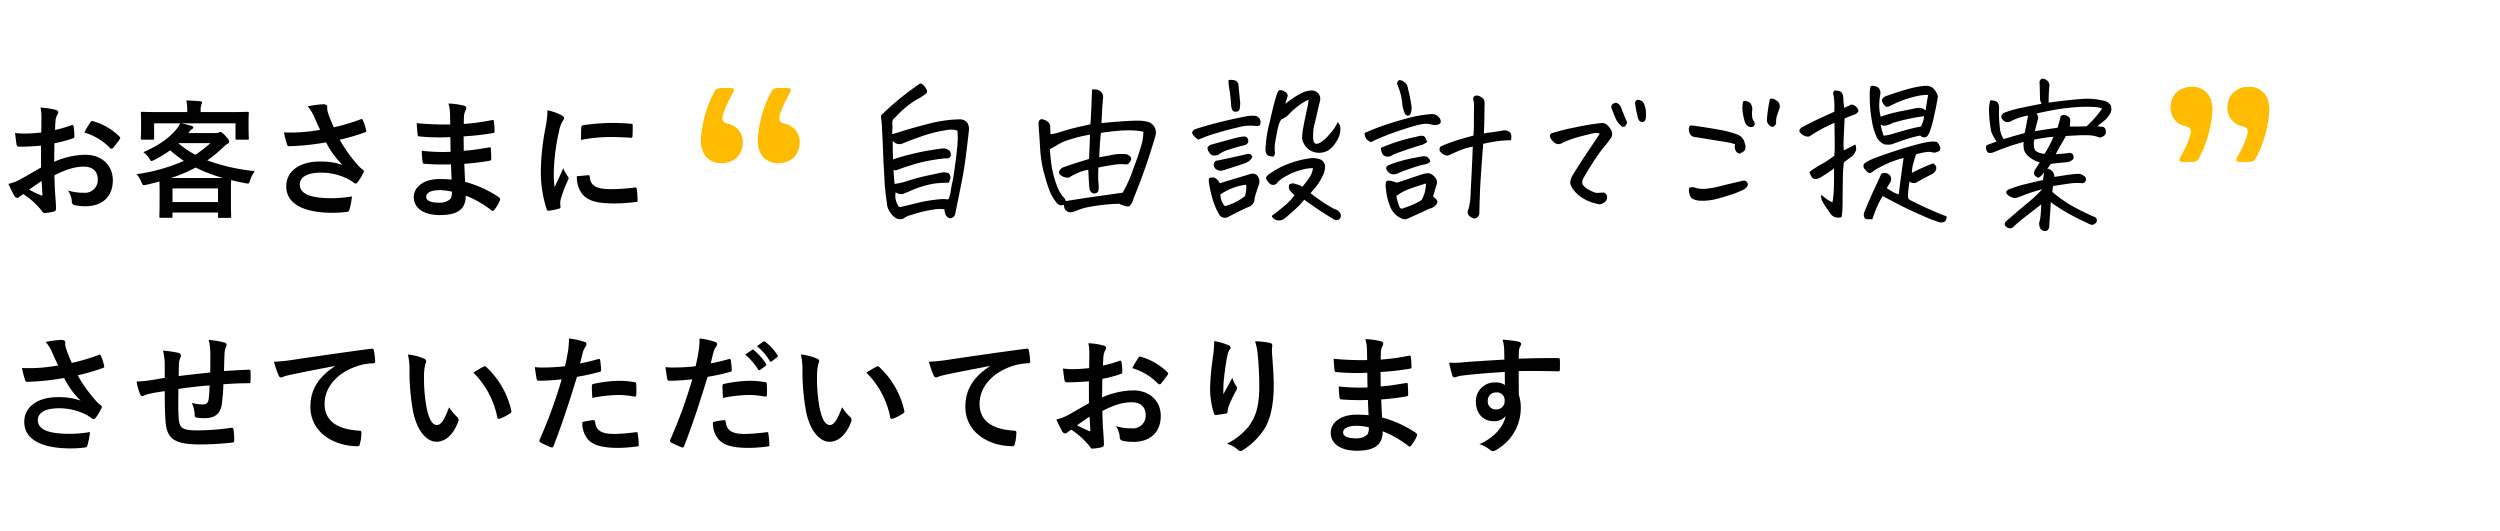 <svg xmlns="http://www.w3.org/2000/svg" width="626" height="133" viewBox="0 0 626 133"><g transform="translate(-62 -10853)"><path d="M10.272-10.048C7.936-8.7,6.432-7.84,5.056-7.072a11.816,11.816,0,0,1-2.944,1.12c.48,1.056,1.12,2.4,1.472,2.976a.9.9,0,0,0,.7.512.8.8,0,0,0,.544-.224,5.8,5.8,0,0,1,1.024-.7A19.675,19.675,0,0,1,10.4.7c.288.416.416.672.768.64A13.006,13.006,0,0,0,13.536.96c.544-.128.48-.608.48-1.056,0-.736-.16-2.752-.256-4.16-.064-1.408-.1-2.5-.128-3.84,3.3-1.7,5.5-2.176,7.328-2.176,2.24,0,3.52,1.152,3.52,3.232a3.176,3.176,0,0,1-3.456,3.3,11.936,11.936,0,0,1-4-.576,5.592,5.592,0,0,1,.96,2.72.858.858,0,0,0,.7.96,12.4,12.4,0,0,0,2.624.288c4.32,0,6.944-2.4,6.944-6.5,0-3.84-2.848-6.368-6.816-6.4a20.2,20.2,0,0,0-7.872,1.76c.032-1.536.032-3.1.064-4.64a32.616,32.616,0,0,0,4.576-1.216c.32-.1.416-.192.416-.512a16.083,16.083,0,0,0-.192-2.5c-.032-.32-.256-.384-.544-.288a31.379,31.379,0,0,1-4.1,1.184c.032-1.024.064-1.824.16-2.656A3.916,3.916,0,0,1,14.4-23.36a1.135,1.135,0,0,0,.192-.512c0-.288-.256-.512-.64-.608a18.136,18.136,0,0,0-3.808-.576,11.83,11.83,0,0,1,.224,2.592c0,1.376-.032,2.592-.032,3.648-1.344.128-2.72.256-4.064.256a16.348,16.348,0,0,1-2.5-.16c.128,1.12.256,2.176.352,2.784.064.48.224.672.768.672,2.144,0,3.776-.128,5.376-.256Zm.16,3.36c.064,1.056.128,2.528.192,3.36.032.288-.064.32-.32.256A32.817,32.817,0,0,1,7.3-4.512C8.448-5.344,9.536-6.08,10.432-6.688ZM21.12-18.816a14.772,14.772,0,0,1,6.5,3.936c.1.16.544.128.64,0,.48-.64,1.312-1.632,1.728-2.272a.831.831,0,0,0,.128-.32c0-.1-.064-.192-.192-.32a15.211,15.211,0,0,0-6.784-3.9c-.224-.064-.32.032-.544.384A19.632,19.632,0,0,0,21.12-18.816Zm29.12-5.12v-.48a3.821,3.821,0,0,1,.16-1.312,1.5,1.5,0,0,0,.192-.608c0-.16-.16-.288-.512-.32-1.088-.1-2.3-.16-3.424-.192a10.012,10.012,0,0,1,.224,2.4v.512H39.84c-2.976,0-4.032-.064-4.224-.064-.32,0-.352.032-.352.352,0,.224.064.736.064,1.792V-20.8c0,2.72-.064,3.2-.064,3.424,0,.32.032.352.352.352H38.24c.32,0,.352-.032.352-.352V-21.12H45.12a8.773,8.773,0,0,1-.96,1.5c-1.952,2.3-4.32,3.968-8.256,5.728a5.767,5.767,0,0,1,1.536,1.7c.224.352.32.512.512.512A2.718,2.718,0,0,0,38.72-12a30.04,30.04,0,0,0,3.9-2.368,30.59,30.59,0,0,0,3.424,2.656,45.083,45.083,0,0,1-11.84,3.328,7.177,7.177,0,0,1,1.216,2.016c.352.832.352.832,1.344.608,1.12-.256,2.144-.512,3.168-.8,0,.448.032,1.184.032,2.272v2.176c0,3.264-.064,4.1-.064,4.256,0,.352.032.384.384.384h2.56c.32,0,.352-.032.352-.384V1.216H54.592v.992c0,.32.032.352.352.352h2.592c.32,0,.352-.032.352-.352,0-.16-.064-.992-.064-4.32V-4.64c0-1.184.032-1.888.064-2.272q1.632.432,3.456.768c.992.192.992.192,1.248-.608a7.7,7.7,0,0,1,1.216-2.4A48.908,48.908,0,0,1,51.9-11.84a33.455,33.455,0,0,0,3.936-3.232A5.673,5.673,0,0,1,56.96-16c.32-.128.416-.288.416-.544,0-.32-.128-.544-.9-1.408-.8-.864-1.088-.992-1.28-.992a1.374,1.374,0,0,0-.448.128,2.026,2.026,0,0,1-.8.128H47.168l.256-.32a2.359,2.359,0,0,1,.608-.64c.224-.128.384-.256.384-.448s-.16-.288-.448-.384c-.8-.224-1.7-.48-2.592-.64h13.6v3.744c0,.32.032.352.352.352h2.624c.32,0,.352-.032.352-.352,0-.192-.064-.7-.064-3.424v-1.312c0-.8.064-1.344.064-1.536,0-.32-.032-.352-.352-.352-.192,0-1.248.064-4.224.064ZM43.2-4.832H54.592v3.424H43.2Zm-.384-2.592a38.123,38.123,0,0,0,6.176-2.624,38.115,38.115,0,0,0,6.88,2.624Zm1.952-8.736h7.9A27.6,27.6,0,0,1,48.9-13.248,24.139,24.139,0,0,1,44.7-16.1ZM80.16-19.488a43.926,43.926,0,0,1-5.056.608,39.781,39.781,0,0,1-4,.032,25.032,25.032,0,0,0,.736,2.88c.1.384.224.576.512.576.8,0,2.272-.1,3.136-.16,2.3-.192,4.16-.448,6.176-.8a20.579,20.579,0,0,0,4.128,5.664,16.329,16.329,0,0,0-5.7-.864c-5.28,0-8.416,2.56-8.416,6.208C71.68-1.12,75.744,1.28,83.3,1.28a28.568,28.568,0,0,0,3.552-.224c.384-.064.512-.128.608-.448a19.551,19.551,0,0,0,.672-3.424,31.654,31.654,0,0,1-5.12.448c-5.024,0-7.936-.992-7.936-3.392,0-2.016,2.016-3.008,5.344-3.008A14.634,14.634,0,0,1,87.2-7.136a10.549,10.549,0,0,1,1.312.832c.256.192.352.256.512.256.224,0,.384-.128.64-.48a12.79,12.79,0,0,0,1.248-2.08,1.012,1.012,0,0,0,.192-.544c0-.16-.128-.256-.32-.416a8.789,8.789,0,0,1-.832-.7,36.445,36.445,0,0,1-4.9-6.752,51.076,51.076,0,0,0,6.368-1.856c.224-.064.352-.224.256-.544a13.894,13.894,0,0,0-.8-2.464c-.192-.352-.288-.384-.608-.224a49.251,49.251,0,0,1-6.688,1.984c-.416-.864-.7-1.632-1.088-2.592a13.79,13.79,0,0,1-.512-1.6,4.2,4.2,0,0,1-.032-.9c0-.448-.256-.672-1.088-.672a25.188,25.188,0,0,0-3.808.512,10.564,10.564,0,0,1,1.6,2.592C79.168-21.568,79.616-20.64,80.16-19.488ZM113.088-7.04c-1.5-.128-2.272-.128-3.072-.128-3.872,0-6.4,1.952-6.4,4.544,0,2.656,2.368,4.48,6.528,4.48,4.384,0,6.464-1.408,6.5-4.864A25.391,25.391,0,0,1,123.008.64a.491.491,0,0,0,.352.16.47.47,0,0,0,.416-.256,9.626,9.626,0,0,0,1.408-2.368c.1-.384.1-.48-.224-.768a28.531,28.531,0,0,0-8.48-3.872c-.1-1.472-.16-3.04-.224-4.512a57.958,57.958,0,0,0,6.272-.768c.352-.032.48-.128.48-.448,0-.96-.064-2.016-.1-2.624-.032-.288-.128-.352-.512-.256-2.3.352-3.84.672-6.272.832,0-1.152-.032-2.336-.032-3.616a65.462,65.462,0,0,0,7.392-.832c.256-.032.352-.1.352-.512a17.1,17.1,0,0,0-.16-2.336c-.032-.384-.16-.48-.544-.384a53.846,53.846,0,0,1-7.008.96c.032-.96.032-1.408.064-2.048a4.113,4.113,0,0,1,.48-1.536.652.652,0,0,0-.352-.96,18.542,18.542,0,0,0-4.032-.576,9.205,9.205,0,0,1,.384,2.144c.032,1.088.064,1.92.064,3.1a73.161,73.161,0,0,1-8.384-.32c.064,1.312.128,2.08.224,2.88.032.32.192.448.544.448a52.662,52.662,0,0,0,7.648.16c.032,1.216.032,2.464.064,3.68a45.024,45.024,0,0,1-7.2-.256,19.1,19.1,0,0,0,.192,2.72c.032.416.16.544.512.544a56.662,56.662,0,0,0,6.592.128C112.96-9.76,113.024-8.448,113.088-7.04ZM113.152-4a3.071,3.071,0,0,1-.352,1.792,3.952,3.952,0,0,1-2.912.96c-2.208,0-3.168-.608-3.168-1.44,0-1.024,1.12-1.7,3.456-1.7A13.8,13.8,0,0,1,113.152-4Zm23.936-20.384a25.818,25.818,0,0,1-.576,4.768,61.089,61.089,0,0,0-1.088,10.5A30,30,0,0,0,136.9.416c.064.224.192.384.416.352a15.884,15.884,0,0,0,2.624-.512c.288-.064.416-.192.416-.416,0-.256-.064-.512-.064-.9a3.633,3.633,0,0,1,.1-.992,31.284,31.284,0,0,1,1.824-4.832.885.885,0,0,0,.16-.512,1.275,1.275,0,0,0-.224-.48,8.307,8.307,0,0,1-1.12-2.016c-.928,2.24-1.5,3.3-2.176,4.768a30.86,30.86,0,0,1-.192-3.744A51.852,51.852,0,0,1,140-19.2a7.56,7.56,0,0,1,.768-2.272c.416-.64.48-.736.48-.96,0-.288-.192-.48-.736-.768A14.162,14.162,0,0,0,137.088-24.384Zm7.36,16.512a7.05,7.05,0,0,0,1.12,4.16c1.376,1.888,3.584,2.656,8.32,2.656a42.965,42.965,0,0,0,5.216-.352c.544-.064.544-.1.544-.48a23.707,23.707,0,0,0-.192-2.752c-.064-.416-.128-.448-.448-.416a45.871,45.871,0,0,1-6.112.416c-3.488,0-5.024-.8-5.216-3.008,0-.352-.064-.512-.32-.48Zm1.024-9.088a39.121,39.121,0,0,1,7.264-.736c1.632,0,3.3.064,5.216.192.288.032.384-.1.416-.384.064-.9.064-1.76.064-2.72,0-.32-.064-.384-.736-.416-1.344-.128-2.816-.192-4.736-.192a51.091,51.091,0,0,0-6.944.576c-.32.064-.416.16-.448.544C145.5-19.552,145.5-18.752,145.472-16.96Z" transform="translate(62 10905)"/><path d="M14.56-19.488A43.926,43.926,0,0,1,9.5-18.88a39.781,39.781,0,0,1-4,.032,25.031,25.031,0,0,0,.736,2.88c.1.384.224.576.512.576.8,0,2.272-.1,3.136-.16,2.3-.192,4.16-.448,6.176-.8a20.579,20.579,0,0,0,4.128,5.664,16.329,16.329,0,0,0-5.7-.864c-5.28,0-8.416,2.56-8.416,6.208C6.08-1.12,10.144,1.28,17.7,1.28a28.568,28.568,0,0,0,3.552-.224c.384-.064.512-.128.608-.448a19.551,19.551,0,0,0,.672-3.424,31.654,31.654,0,0,1-5.12.448c-5.024,0-7.936-.992-7.936-3.392,0-2.016,2.016-3.008,5.344-3.008A14.634,14.634,0,0,1,21.6-7.136a10.549,10.549,0,0,1,1.312.832c.256.192.352.256.512.256.224,0,.384-.128.64-.48a12.789,12.789,0,0,0,1.248-2.08,1.012,1.012,0,0,0,.192-.544c0-.16-.128-.256-.32-.416a8.788,8.788,0,0,1-.832-.7,36.445,36.445,0,0,1-4.9-6.752,51.077,51.077,0,0,0,6.368-1.856c.224-.064.352-.224.256-.544a13.894,13.894,0,0,0-.8-2.464c-.192-.352-.288-.384-.608-.224a49.251,49.251,0,0,1-6.688,1.984c-.416-.864-.7-1.632-1.088-2.592a13.79,13.79,0,0,1-.512-1.6,4.2,4.2,0,0,1-.032-.9c0-.448-.256-.672-1.088-.672a25.188,25.188,0,0,0-3.808.512,10.564,10.564,0,0,1,1.6,2.592C13.568-21.568,14.016-20.64,14.56-19.488Zm26.688,3.1c-1.184.192-2.72.48-3.616.608a30.625,30.625,0,0,1-3.424.32,12.573,12.573,0,0,0,.9,3.2c.192.416.416.544.832.352a9.342,9.342,0,0,1,1.44-.48c1.216-.256,2.24-.448,3.872-.672,0,3.392.064,6.08.224,7.808C41.856-1.056,43.744.288,50.208.288a73.579,73.579,0,0,0,8.032-.48c.288-.032.416-.192.416-.576a19.677,19.677,0,0,0-.192-2.688c-.064-.384-.16-.448-.64-.416a59.353,59.353,0,0,1-8.288.64c-3.9,0-4.608-.512-4.8-3.136-.128-1.824-.1-3.744-.064-7.232,2.464-.384,5.248-.7,7.808-.9-.032,1.248-.1,2.4-.224,3.392-.16,1.12-.64,1.376-1.5,1.376a10.068,10.068,0,0,1-2.72-.384,7.768,7.768,0,0,1,.7,2.88c0,.576.128.8.64.832a14.409,14.409,0,0,0,1.984.1c2.4,0,3.84-1.056,4.192-3.552a49.208,49.208,0,0,0,.384-4.928c2.112-.16,4.256-.256,6.368-.256.352,0,.416-.032.416-.448a23.927,23.927,0,0,0,0-2.624c0-.288-.128-.32-.384-.32-1.728.064-3.648.16-6.24.352.032-1.5.064-2.752.128-4.48a5.524,5.524,0,0,1,.32-1.44,1.515,1.515,0,0,0,.192-.64c0-.32-.16-.48-.608-.608a22.348,22.348,0,0,0-3.872-.64,14.193,14.193,0,0,1,.416,3.648c0,1.184,0,2.912-.032,4.512-2.3.256-5.7.608-7.9.9.032-1.088.032-2.3.064-3.072a4.291,4.291,0,0,1,.32-1.408,1.78,1.78,0,0,0,.192-.672.812.812,0,0,0-.672-.672A27.935,27.935,0,0,0,40.8-23.2a12.816,12.816,0,0,1,.448,3.392ZM83.872-19.3C80-16.768,77.728-13.7,77.728-9.152,77.728-2.5,83.9.736,89.536.736c.384,0,.512-.192.608-.672A11.383,11.383,0,0,0,90.5-2.688c0-.352-.192-.48-.7-.48C84.224-3.52,81.28-5.76,81.28-9.888c0-3.84,2.72-7.584,8.16-9.44a14.278,14.278,0,0,1,3.9-.7c.416,0,.608-.1.608-.48a18.282,18.282,0,0,0-.352-2.816c-.032-.224-.192-.416-.672-.352-8.256,1.088-15.3,2.144-19.232,2.72a44.145,44.145,0,0,1-5.088.544,22.3,22.3,0,0,0,1.184,3.456.748.748,0,0,0,.608.48,1.868,1.868,0,0,0,.7-.256c.48-.16.8-.224,2.016-.512,3.424-.7,6.848-1.376,10.752-2.112Zm18.272-2.944a17.153,17.153,0,0,1,.384,4.192,58.014,58.014,0,0,0,.768,9.312c.864,5.408,3.488,8.352,5.984,8.352,2.24,0,4.224-1.728,5.44-4.992A.98.98,0,0,0,114.5-6.56a12.232,12.232,0,0,1-2.048-2.464C111.2-5.7,110.4-4.576,109.376-4.576c-1.344,0-2.176-2.176-2.624-4.7a40.3,40.3,0,0,1-.576-7.3,14.378,14.378,0,0,1,.288-3.136,2.787,2.787,0,0,0,.256-.9c0-.224-.224-.448-.512-.576A13.851,13.851,0,0,0,102.144-22.24ZM118.528-17.7a21.561,21.561,0,0,1,5.984,11.168c.064.384.288.48.672.352a10.86,10.86,0,0,0,2.5-1.28c.256-.16.448-.288.352-.7A21.16,21.16,0,0,0,121.76-19.1a.492.492,0,0,0-.352-.192.949.949,0,0,0-.352.128C120.544-18.912,119.744-18.464,118.528-17.7Zm26.72-2.3c.224-.8.448-1.888.768-3.04a6.092,6.092,0,0,1,.672-1.28.769.769,0,0,0,.16-.512.532.532,0,0,0-.352-.512,18.65,18.65,0,0,0-4.032-.9,22.019,22.019,0,0,1-.192,2.944c-.224,1.312-.48,2.72-.8,4a43.246,43.246,0,0,1-5.184.32,14.768,14.768,0,0,1-2.368-.1c.16,1.152.32,2.24.448,2.912.064.416.192.512.672.512,1.5,0,3.744-.16,5.6-.352A120.122,120.122,0,0,1,135.1-.832a.515.515,0,0,0,.256.64c.672.384,2.24,1.056,2.56,1.184.352.1.544.128.7-.32,2.048-5.312,3.68-10.208,5.856-17.312a51.1,51.1,0,0,0,5.568-1.216c.416-.1.512-.192.48-.608-.032-.672-.128-1.6-.224-2.3-.032-.256-.16-.416-.512-.32C148.224-20.64,146.5-20.224,145.248-20Zm.576,14.688a6.242,6.242,0,0,0,1.44,4.384c1.44,1.5,3.616,2.08,7.808,2.08A38.025,38.025,0,0,0,159.424.8c.512-.032.544-.128.512-.512A20,20,0,0,0,159.68-2.5c-.032-.256-.128-.32-.384-.288a47.84,47.84,0,0,1-5.376.448c-3.072,0-4.64-.672-4.9-3.008-.032-.32-.16-.448-.48-.448A16.3,16.3,0,0,0,145.824-5.312Zm2.5-6.048a35.413,35.413,0,0,1,6.432-.736,21.4,21.4,0,0,1,3.968.384c.448.1.608-.032.608-.576a22.581,22.581,0,0,0-.032-2.56c0-.384-.1-.416-.544-.48a23.3,23.3,0,0,0-3.744-.32,33.42,33.42,0,0,0-6.24.736c-.48.1-.576.192-.576.64C148.192-13.632,148.256-12.48,148.32-11.36Zm38.272-10.848a15.878,15.878,0,0,1,3.232,3.712.334.334,0,0,0,.544.1l1.344-.992a.323.323,0,0,0,.1-.512,14.728,14.728,0,0,0-3.04-3.424c-.192-.16-.32-.192-.48-.064Zm2.944-2.112a15.138,15.138,0,0,1,3.2,3.68.328.328,0,0,0,.544.1l1.28-.992a.37.37,0,0,0,.1-.576,13.364,13.364,0,0,0-3.04-3.3c-.192-.16-.288-.192-.48-.064ZM177.952-20c.224-.8.448-1.888.768-3.04a6.093,6.093,0,0,1,.672-1.28.769.769,0,0,0,.16-.512.532.532,0,0,0-.352-.512,18.65,18.65,0,0,0-4.032-.9,22.017,22.017,0,0,1-.192,2.944c-.224,1.312-.48,2.72-.8,4a43.246,43.246,0,0,1-5.184.32,14.769,14.769,0,0,1-2.368-.1c.16,1.152.32,2.24.448,2.912.064.416.192.512.672.512,1.5,0,3.744-.16,5.6-.352A120.117,120.117,0,0,1,167.808-.832a.515.515,0,0,0,.256.64c.672.384,2.24,1.056,2.56,1.184.352.1.544.128.7-.32,2.048-5.312,3.68-10.208,5.856-17.312a51.1,51.1,0,0,0,5.568-1.216c.416-.1.512-.192.48-.608-.032-.672-.128-1.6-.224-2.3-.032-.256-.16-.416-.512-.32C180.928-20.64,179.2-20.224,177.952-20Zm.576,14.688a6.241,6.241,0,0,0,1.44,4.384c1.44,1.5,3.616,2.08,7.712,2.08A35.357,35.357,0,0,0,192.128.8c.512-.032.544-.128.512-.512a20.006,20.006,0,0,0-.256-2.784c-.032-.256-.128-.32-.384-.288a47.84,47.84,0,0,1-5.376.448c-3.072,0-4.64-.672-4.9-3.008-.032-.32-.16-.448-.48-.448A16.3,16.3,0,0,0,178.528-5.312Zm2.5-6.048a35.413,35.413,0,0,1,6.432-.736,21.4,21.4,0,0,1,3.968.384c.448.1.608-.032.608-.576a22.585,22.585,0,0,0-.032-2.56c0-.384-.1-.416-.544-.48a23.3,23.3,0,0,0-3.744-.32,33.421,33.421,0,0,0-6.24.736c-.48.1-.576.192-.576.64C180.9-13.632,180.96-12.48,181.024-11.36Zm19.52-10.88a17.153,17.153,0,0,1,.384,4.192,58.015,58.015,0,0,0,.768,9.312c.864,5.408,3.488,8.352,5.984,8.352,2.24,0,4.224-1.728,5.44-4.992A.98.98,0,0,0,212.9-6.56a12.232,12.232,0,0,1-2.048-2.464C209.6-5.7,208.8-4.576,207.776-4.576c-1.344,0-2.176-2.176-2.624-4.7a40.3,40.3,0,0,1-.576-7.3,14.379,14.379,0,0,1,.288-3.136,2.786,2.786,0,0,0,.256-.9c0-.224-.224-.448-.512-.576A13.85,13.85,0,0,0,200.544-22.24ZM216.928-17.7a21.561,21.561,0,0,1,5.984,11.168c.064.384.288.48.672.352a10.86,10.86,0,0,0,2.5-1.28c.256-.16.448-.288.352-.7A21.16,21.16,0,0,0,220.16-19.1a.492.492,0,0,0-.352-.192.949.949,0,0,0-.352.128C218.944-18.912,218.144-18.464,216.928-17.7Zm30.944-1.6c-3.872,2.528-6.144,5.6-6.144,10.144,0,6.656,6.176,9.888,11.808,9.888.384,0,.512-.192.608-.672a11.383,11.383,0,0,0,.352-2.752c0-.352-.192-.48-.7-.48-5.568-.352-8.512-2.592-8.512-6.72,0-3.84,2.72-7.584,8.16-9.44a14.278,14.278,0,0,1,3.9-.7c.416,0,.608-.1.608-.48a18.279,18.279,0,0,0-.352-2.816c-.032-.224-.192-.416-.672-.352-8.256,1.088-15.3,2.144-19.232,2.72a44.144,44.144,0,0,1-5.088.544,22.3,22.3,0,0,0,1.184,3.456.748.748,0,0,0,.608.48,1.868,1.868,0,0,0,.7-.256c.48-.16.8-.224,2.016-.512,3.424-.7,6.848-1.376,10.752-2.112Zm24.8,9.248c-2.336,1.344-3.84,2.208-5.216,2.976a11.816,11.816,0,0,1-2.944,1.12c.48,1.056,1.12,2.4,1.472,2.976a.9.9,0,0,0,.7.512.8.8,0,0,0,.544-.224,5.8,5.8,0,0,1,1.024-.7A19.674,19.674,0,0,1,272.8.7c.288.416.416.672.768.64A13.006,13.006,0,0,0,275.936.96c.544-.128.48-.608.48-1.056,0-.736-.16-2.752-.256-4.16-.064-1.408-.1-2.5-.128-3.84,3.3-1.7,5.5-2.176,7.328-2.176,2.24,0,3.52,1.152,3.52,3.232a3.176,3.176,0,0,1-3.456,3.3,11.936,11.936,0,0,1-4-.576,5.591,5.591,0,0,1,.96,2.72.858.858,0,0,0,.7.96,12.4,12.4,0,0,0,2.624.288c4.32,0,6.944-2.4,6.944-6.5,0-3.84-2.848-6.368-6.816-6.4a20.2,20.2,0,0,0-7.872,1.76c.032-1.536.032-3.1.064-4.64a32.616,32.616,0,0,0,4.576-1.216c.32-.1.416-.192.416-.512a16.084,16.084,0,0,0-.192-2.5c-.032-.32-.256-.384-.544-.288a31.378,31.378,0,0,1-4.1,1.184c.032-1.024.064-1.824.16-2.656a3.916,3.916,0,0,1,.448-1.248,1.135,1.135,0,0,0,.192-.512c0-.288-.256-.512-.64-.608a18.136,18.136,0,0,0-3.808-.576,11.831,11.831,0,0,1,.224,2.592c0,1.376-.032,2.592-.032,3.648-1.344.128-2.72.256-4.064.256a16.348,16.348,0,0,1-2.5-.16c.128,1.12.256,2.176.352,2.784.064.48.224.672.768.672,2.144,0,3.776-.128,5.376-.256Zm.16,3.36c.064,1.056.128,2.528.192,3.36.032.288-.064.32-.32.256a32.818,32.818,0,0,1-3.008-1.44C270.848-5.344,271.936-6.08,272.832-6.688ZM283.52-18.816a14.772,14.772,0,0,1,6.5,3.936c.1.16.544.128.64,0,.48-.64,1.312-1.632,1.728-2.272a.831.831,0,0,0,.128-.32c0-.1-.064-.192-.192-.32a15.211,15.211,0,0,0-6.784-3.9c-.224-.064-.32.032-.544.384A19.633,19.633,0,0,0,283.52-18.816ZM304.032-25.6a29.605,29.605,0,0,1-.256,3.648,67.641,67.641,0,0,0-.768,7.968,20.473,20.473,0,0,0,.96,6.5c.064.224.224.448.448.416.8-.1,2.176-.288,2.56-.384a.449.449,0,0,0,.416-.512,4,4,0,0,1,.16-.96,26.2,26.2,0,0,1,1.888-4.1,1.507,1.507,0,0,0,.32-.8.736.736,0,0,0-.192-.512,6.634,6.634,0,0,1-.992-2.08c-.864,1.632-1.536,2.848-2.24,4.1a32.329,32.329,0,0,1,.1-3.52c.192-1.664.448-3.936.9-6.112a3.693,3.693,0,0,1,.576-1.5.733.733,0,0,0,.224-.512c0-.288-.192-.48-.608-.64A16.77,16.77,0,0,0,304.032-25.6Zm10.24.064a15.329,15.329,0,0,1,.672,3.488c.224,2.048.384,5.376.384,7.648,0,5.056-.832,7.68-2.688,10.208A15.837,15.837,0,0,1,307.2.1a7.425,7.425,0,0,1,2.72,1.472.927.927,0,0,0,.672.352,1.109,1.109,0,0,0,.64-.224,17.634,17.634,0,0,0,5.28-5.152c1.7-2.624,2.432-6.56,2.432-11.1,0-2.3-.224-5.216-.448-8.256a11.33,11.33,0,0,1,.064-1.472c.064-.544,0-.7-.64-.864A18.479,18.479,0,0,0,314.272-25.536Zm28.416,18.5c-1.5-.128-2.272-.128-3.072-.128-3.872,0-6.4,1.952-6.4,4.544,0,2.656,2.368,4.48,6.528,4.48,4.384,0,6.464-1.408,6.5-4.864A25.391,25.391,0,0,1,352.608.64a.491.491,0,0,0,.352.16.47.47,0,0,0,.416-.256,9.626,9.626,0,0,0,1.408-2.368c.1-.384.1-.48-.224-.768a28.531,28.531,0,0,0-8.48-3.872c-.1-1.472-.16-3.04-.224-4.512a57.957,57.957,0,0,0,6.272-.768c.352-.032.48-.128.48-.448,0-.96-.064-2.016-.1-2.624-.032-.288-.128-.352-.512-.256-2.3.352-3.84.672-6.272.832,0-1.152-.032-2.336-.032-3.616a65.463,65.463,0,0,0,7.392-.832c.256-.032.352-.1.352-.512a17.1,17.1,0,0,0-.16-2.336c-.032-.384-.16-.48-.544-.384a53.846,53.846,0,0,1-7.008.96c.032-.96.032-1.408.064-2.048a4.113,4.113,0,0,1,.48-1.536.652.652,0,0,0-.352-.96,18.542,18.542,0,0,0-4.032-.576,9.2,9.2,0,0,1,.384,2.144c.032,1.088.064,1.92.064,3.1a73.161,73.161,0,0,1-8.384-.32c.064,1.312.128,2.08.224,2.88.032.32.192.448.544.448a52.662,52.662,0,0,0,7.648.16c.032,1.216.032,2.464.064,3.68a45.024,45.024,0,0,1-7.2-.256,19.1,19.1,0,0,0,.192,2.72c.032.416.16.544.512.544a56.662,56.662,0,0,0,6.592.128C342.56-9.76,342.624-8.448,342.688-7.04ZM342.752-4a3.071,3.071,0,0,1-.352,1.792,3.952,3.952,0,0,1-2.912.96c-2.208,0-3.168-.608-3.168-1.44,0-1.024,1.12-1.7,3.456-1.7A13.8,13.8,0,0,1,342.752-4ZM376.7-20.96c-3.84.224-7.968.48-9.92.64a21.106,21.106,0,0,1-3.9.128,22.423,22.423,0,0,0,.8,3.232c.1.32.224.448.544.448.288,0,.8-.288,1.5-.384,2.528-.352,7.04-.736,11.072-.96,0,1.056.032,2.144.032,3.264a3.922,3.922,0,0,0-2.432-.64,4.663,4.663,0,0,0-4.832,4.8c0,3.072,1.92,4.9,4.448,4.9a3.694,3.694,0,0,0,3.008-1.28c-.576,2.688-2.816,5.376-6.56,7.04A7.132,7.132,0,0,1,372.9,1.5a1.812,1.812,0,0,0,.96.48,3.05,3.05,0,0,0,1.248-.608A11.948,11.948,0,0,0,380.8-8.96a9.969,9.969,0,0,0-.48-3.168c-.032-1.952-.032-4-.032-5.952,3.328-.032,6.432-.032,9.76.064.384.032.544-.064.544-.416.032-.8.032-1.632,0-2.432-.032-.416-.1-.48-.48-.48-3.072,0-6.368.032-9.824.16.032-1.216.032-1.632.064-2.048a3.345,3.345,0,0,1,.256-.928,1.349,1.349,0,0,0,.288-.736c0-.288-.352-.512-.9-.608a32.512,32.512,0,0,0-3.744-.448,10.168,10.168,0,0,1,.384,2.336C376.672-22.752,376.672-21.952,376.7-20.96Zm-2.048,8.224a1.918,1.918,0,0,1,2.112,2.048,2.056,2.056,0,0,1-2.176,2.208,1.984,1.984,0,0,1-2.048-2.176A2.036,2.036,0,0,1,374.656-12.736Z" transform="translate(62 10964)"/><path d="M9.57-21.055A68.532,68.532,0,0,1,19.414-29.1a1.3,1.3,0,0,1,.7.293,3.914,3.914,0,0,1,.742.957q.43.7.234,1.094a11.757,11.757,0,0,1-2.617,1.719,24.317,24.317,0,0,0-5.391,4.531,1.174,1.174,0,0,0-.625.9,3.546,3.546,0,0,0,.039,1.172q-.078,1.094-.078,2.031.469-.117,2.832-.859t6.387-1.777a32.4,32.4,0,0,1,7.734-1.074,2.36,2.36,0,0,1,1.758.742,2.787,2.787,0,0,1,.508,1.8q-.156,1.523-.605,5.2t-.82,5.762q-.371,2.09-2.051,10.293a1.384,1.384,0,0,1-1.289.977A1.571,1.571,0,0,1,25.7,3.516a2.694,2.694,0,0,1-.2-1.094,6.965,6.965,0,0,0-2.227-.02A31.12,31.12,0,0,0,17.07,3.867a3.809,3.809,0,0,0-1.758.82,2.243,2.243,0,0,1-2.344-.312,5.188,5.188,0,0,1-1.25-1.465,4.307,4.307,0,0,1-.625-1.855q-.352-2.617-.547-4.687-.078-1.367-.2-3.75-.078-1.25-.156-2.734-.156-4.453-.391-8.711Q9.688-20.039,9.57-21.055Zm16.406,3.633A35.786,35.786,0,0,0,19.844-15.9q-2.773.977-4.3,1.6a5.131,5.131,0,0,1-.859.332A1.98,1.98,0,0,1,13.594-14a1.9,1.9,0,0,1-1.055-.8V-12.7q.078,2.109.078,2.617a42.618,42.618,0,0,1,4.492-1.289l.273-.078q2.617-.625,4.375-.9,1.875-.312,2.93-.43a2.367,2.367,0,0,1,2.109.547,1.679,1.679,0,0,1,.234,1.367q-.313.664-1.328.508a51.481,51.481,0,0,0-5.7.918,62.681,62.681,0,0,0-6.406,2.012.924.924,0,0,1-.859-.078q.039,1.25.273,3.555a17.159,17.159,0,0,0,3.535-.84q2.4-.762,4.9-1.289t3.164-.684a3.159,3.159,0,0,1,1.953.156A1.3,1.3,0,0,1,26.934-6a1.011,1.011,0,0,1,.02.7,10.165,10.165,0,0,0-.312,1.035q-1.445.039-2.676.117a17.128,17.128,0,0,0-3.105.566,24.151,24.151,0,0,0-3.613,1.25q-1.738.762-2.3.938a2.313,2.313,0,0,1-1.66-.449,4.291,4.291,0,0,0,.586,3.242.559.559,0,0,0,.781.391q1.406-.313,2.813-.664A39.027,39.027,0,0,1,24.922-.156q.938.039,1.523.078a6,6,0,0,0,.605-2.031q.215-1.367.449-2.383t.547-3.32q.313-2.3.488-3.809t.254-2.949a18.339,18.339,0,0,0-.039-2.7,5.272,5.272,0,0,0-.859-.234A6.051,6.051,0,0,0,25.977-17.422ZM62.453-27.578a3.606,3.606,0,0,1,.508-.039,2.509,2.509,0,0,1,1.484.391,1.955,1.955,0,0,1,.781,1.6q-.234,2.5-.293,4T64.8-19.18q5.859-.547,7.969-.586,1.133-.039,2.031,0a12.465,12.465,0,0,1,1.289.2,2.8,2.8,0,0,1,2.188,3.711A150.7,150.7,0,0,1,72.8-.2a3.7,3.7,0,0,1-.957,1.777q-.527.41-2.637-.566a49.313,49.313,0,0,0-7.344.781A14.8,14.8,0,0,0,58.43,2.813a6.707,6.707,0,0,1-1.094.313A1.537,1.537,0,0,1,56.2,2.91a1.337,1.337,0,0,1-.664-.82q-.117-.488-.2-.84a1.328,1.328,0,0,1-1.074.078A4.2,4.2,0,0,1,53.664.9a12.454,12.454,0,0,1-1.953-3.4,34.778,34.778,0,0,1-1.055-3.359Q50.5-6.445,50.3-7.07a31.351,31.351,0,0,1-.84-5.645q-.176-2.949-.371-5.488a4.862,4.862,0,0,1,0-1.23.8.8,0,0,1,.82-.723,3.122,3.122,0,0,1,1.484.684,1.5,1.5,0,0,1,.586,1.27q0,.938.078,1.836a15.71,15.71,0,0,0,3.047-.781q2.3-.742,6.914-1.719.156-1.406.273-4.648T62.453-27.578ZM69.68-17.3q-3.047.234-5,.586-.156,1.172-.273,2.93-.078,1.406-.156,3.164,1.172-.2,3.184-.586a11.232,11.232,0,0,1,3.691-.156A2.64,2.64,0,0,1,72-10.82a.837.837,0,0,1,.137.977,1.907,1.907,0,0,1-.547.8,1,1,0,0,1-.9.176,12.313,12.313,0,0,0-2.93.156q-1.914.273-3.711.664a27.912,27.912,0,0,0,0,3.848,4.814,4.814,0,0,1,.039,1.387q.039,1.133-.977,1.25-.9.078-1.289-1.055-.117-.625-.312-4.883a13.389,13.389,0,0,0-2.148.586,21.215,21.215,0,0,0-2.773,1.406A3.156,3.156,0,0,1,55.3-5.723a3.645,3.645,0,0,1-.82-.508.758.758,0,0,1-.293-.723,2.02,2.02,0,0,1,.8-1.055q2.422-.9,6.719-2.187.039-.859.078-2.07.078-1.68.156-4.023a36.059,36.059,0,0,0-5.02,1.211,14.343,14.343,0,0,0-3.008,1.27q-.879.566-2.012,1.152a42.239,42.239,0,0,0,.508,4.727q.117.469.2.938a21.992,21.992,0,0,0,1.055,3.516A9.158,9.158,0,0,0,55.227-.664,1.472,1.472,0,0,1,55.852.352Q60.7-.43,63.957-.879t6.152-.879a31.646,31.646,0,0,0,2.578-5.7q1.6-4.258,2.129-6.27a12.13,12.13,0,0,0,.488-3.3,19.348,19.348,0,0,0-4.687-.312Q70.187-17.344,69.68-17.3ZM94.4-4.1q3.555-1.094,7.383-2.227a3.431,3.431,0,0,1,.879-.2,1.732,1.732,0,0,1,1.074.391,2.34,2.34,0,0,1,.547,2.188q-.664,1.914-1.133,3.516a2.216,2.216,0,0,1-1.562,2.266q-1.328.586-2.617,1.23T96.43,4.375A1.688,1.688,0,0,1,94.4,3.906,16.5,16.5,0,0,1,92.7.078a30.92,30.92,0,0,1-1-4.453l-.039-.312.039-.43q.078-.43.664-.43a1.3,1.3,0,0,1,.7.039,1.175,1.175,0,0,1,.508.313A1.989,1.989,0,0,1,94.4-4.1Zm.156,2.813a6.068,6.068,0,0,0,.371,1.66,3.335,3.335,0,0,0,.84,1.27q.391-.117,1.25-.449a17.777,17.777,0,0,0,1.8-.82A11.858,11.858,0,0,0,100.727-.9a7.148,7.148,0,0,0,.313-2.852A14.578,14.578,0,0,0,94.555-1.289Zm-5.469-13.75a4.62,4.62,0,0,1-1.25-1.055q-.859-1.055.664-1.641,2.813-.9,6.016-1.7t6.836-1.5a8.973,8.973,0,0,1,1.68-.078,1.587,1.587,0,0,1,1.563,1.172,1.845,1.845,0,0,1-.117,1.211,1.617,1.617,0,0,1-1.172.156,11.261,11.261,0,0,0-4.238.352q-2.754.625-5.508,1.465A37.643,37.643,0,0,0,89.086-15.039Zm2.266,1.992a1.809,1.809,0,0,1,1.211-.82q3.359-.937,5.313-1.445a13.31,13.31,0,0,1,2.578-.508,1.021,1.021,0,0,1,1.094,1.211q.078.312-.332.645a1.2,1.2,0,0,1-.684.332q-.937.2-3.281.918a9.969,9.969,0,0,0-3.281,1.5,1.993,1.993,0,0,1-1.68-.039,3.4,3.4,0,0,1-.645-.8A1.915,1.915,0,0,1,91.352-13.047ZM102.6-10.7a3.144,3.144,0,0,1-1.738,1.523q-1.113.391-2.559.859-.391.117-.82.273-1.094.352-2.344.742a2.13,2.13,0,0,1-1.426-.2,1.479,1.479,0,0,1-.8-1.328.967.967,0,0,1,.977-.977q2.148-.43,3.887-.82t3.066-.7a2.11,2.11,0,0,1,.938-.117.834.834,0,0,1,.7.508ZM96.625-29.961A3.862,3.862,0,0,1,97.172-30a4.1,4.1,0,0,1,1.133.156,1.36,1.36,0,0,1,.82,1.328q.234,2.266.352,3.574a4.8,4.8,0,0,1,0,1.582,1.78,1.78,0,0,1-.156.859q-.2.469-.937.469a.87.87,0,0,1-.879-.547,4.024,4.024,0,0,1-.215-.9q-.078-1.484-.254-2.773t-.371-2.461Q96.625-29.219,96.625-29.961Zm20.039,4.922a12.1,12.1,0,0,0-2.793,1.738,14.212,14.212,0,0,0-2.148,1.934,4.847,4.847,0,0,1-1.895,1.25,7.063,7.063,0,0,0-.781,1.914q-.234.977-.625,3.2a6.6,6.6,0,0,0-.117.7,8.32,8.32,0,0,0-.039,2.656q-.2.859-.488.859a4.27,4.27,0,0,1-.879-.137,1.127,1.127,0,0,1-.82-.664,2.221,2.221,0,0,1-.2-1.074,30.626,30.626,0,0,1,.977-6.445q1.016-4.492,1.465-5.977t.645-1.934a.644.644,0,0,1,.7-.41,2.215,2.215,0,0,1,1.074.391,1.372,1.372,0,0,1,.723,1.016q-.234.7-.625,2.031a23.152,23.152,0,0,1,4.375-2.852,6.246,6.246,0,0,1,2.227-.508,2.285,2.285,0,0,1,1.777.879,2.215,2.215,0,0,1,.293,1.816q-.625,2.539-1.055,4.531l-.312,1.25a11.514,11.514,0,0,0-.312,3.789,1.6,1.6,0,0,0,.293.82.663.663,0,0,0,.7.273,3.373,3.373,0,0,0,1.191-.586,8.7,8.7,0,0,0,1.5-1.348q.762-.84,1.27-1.484a11.608,11.608,0,0,0,1.172-2.012,2.266,2.266,0,0,1,.664,1.895,5.613,5.613,0,0,1-.977,2.949,7.126,7.126,0,0,1-1.895,2.129,4.081,4.081,0,0,1-1.973.684,4.387,4.387,0,0,1-2.93-.723,4.444,4.444,0,0,1-1.8-2.793,17.532,17.532,0,0,1,.352-3.125,6.6,6.6,0,0,0,.117-.7q.508-2.344.82-3.867A12.665,12.665,0,0,0,116.664-25.039Zm.508,23.4q.508.43,1.914,1.445t2.5,1.66q1.094.645,1.641.918a1.825,1.825,0,0,1,1.094.664,1.267,1.267,0,0,1,.2,1.68,1.247,1.247,0,0,1-1.6.156q-1.641-.977-3.633-2.3T115.57,0a15.593,15.593,0,0,1-1.836,2.012q-1.211,1.152-3.047,2.676a2.237,2.237,0,0,1-2.422.273,1.389,1.389,0,0,1-.82-.9q1.719-1.289,3.125-2.461a16.916,16.916,0,0,0,2.578-2.7,14.4,14.4,0,0,1-1.211-1.289,1.659,1.659,0,0,1-.117-1.367,1.49,1.49,0,0,1,1.133-.312,11.506,11.506,0,0,1,2.188.82q.82-1.016,1.641-2.148a5.205,5.205,0,0,0,.977-2.5,9.753,9.753,0,0,0-2.715.391,14.7,14.7,0,0,0-3.789,1.484,8.754,8.754,0,0,0-2.285,1.6A1.309,1.309,0,0,1,106.7-4.3a3.155,3.155,0,0,1-.605-.84.659.659,0,0,1,.02-.605,2.774,2.774,0,0,1,.742-.7,20.329,20.329,0,0,1,4.883-2.578,22.372,22.372,0,0,1,4.766-1.25,5.513,5.513,0,0,1,3.164.215A2.013,2.013,0,0,1,120.8-8.242a5.553,5.553,0,0,1-.742,2.539,13.687,13.687,0,0,1-1.66,2.617Q117.6-2.148,117.172-1.641Zm40.617-11.641a16.159,16.159,0,0,0-3.047.859q-1.367.547-2.852,1.25-1.016.469-2.344-.937-.352-1.133.7-1.445a43.394,43.394,0,0,1,4.355-1.562q1.777-.508,3.34-.937.078-.82.117-2.109V-20.2q.039-2.773.039-4.062a2.933,2.933,0,0,1-.215-1.035q-.02-.566.645-.762a1.436,1.436,0,0,1,.84.1,4.4,4.4,0,0,1,.82.469,1.416,1.416,0,0,1,.527.957,4.125,4.125,0,0,1,0,1.133q0,2.031-.039,3.711-.039,1.758-.117,3.125a10.417,10.417,0,0,1,1.6-.273q1.055-.117,3.086-.469a2.085,2.085,0,0,1,1.719.332q.7.527.391,2.09-.781,0-2.246.1a36.75,36.75,0,0,0-4.707.8q-.43,5.43-.645,8.828t-.332,8.594a1.321,1.321,0,0,1-.469.957.976.976,0,0,1-1.074.234,2.624,2.624,0,0,1-1-.605,1.238,1.238,0,0,1-.312-1.289,12.213,12.213,0,0,0,.625-3.3q.078-1.66.215-4.336t.234-4.98Q157.75-12.187,157.789-13.281ZM138.766-4.258q1.875-.586,3.457-1.133t2.6-.879a7.184,7.184,0,0,1,1.914-.371,2.918,2.918,0,0,1,1.6,1.074,1.858,1.858,0,0,1,.43,1.7,15.164,15.164,0,0,0-.469,1.543,12.443,12.443,0,0,1-.469,1.5,6.333,6.333,0,0,1,.938.9q.312.391-.059,1.074a2.923,2.923,0,0,1-1.816,1.113q-2.656,1.25-5.391,2.461a1.678,1.678,0,0,1-1.641-.078,5.119,5.119,0,0,1-2.539-2.422,14.722,14.722,0,0,1-1.289-4.961,3.912,3.912,0,0,1,.02-1.641q.176-.547,1.094-.352A10.553,10.553,0,0,1,138.766-4.258Zm7.3.2q-1.953.586-3.945,1.289a12.589,12.589,0,0,0-3.477,1.836,13.135,13.135,0,0,0,.742,2.578.652.652,0,0,0,.9.547q.938-.352,1.816-.664A21.584,21.584,0,0,0,144.938.117a8.787,8.787,0,0,0,.82-1.914A11.277,11.277,0,0,0,146.07-4.062ZM132.242-14.414a4.908,4.908,0,0,1-.82-.508,1.647,1.647,0,0,1-.527-.742,3.611,3.611,0,0,1-.215-1.016,54.2,54.2,0,0,1,5.059-1.992q2.949-1.016,6.016-1.8a30.5,30.5,0,0,1,5.41-.937,2.294,2.294,0,0,1,2.5,1.328q.391,1.094-.781,1.328a2.656,2.656,0,0,1-1.445-.078,5.389,5.389,0,0,0-2.129-.117,22.435,22.435,0,0,0-2.773.664q-1.738.508-4.316,1.406t-5.312,2.148A3.1,3.1,0,0,1,132.242-14.414Zm2.539,1.445a45.644,45.644,0,0,1,9.141-2.852A3.1,3.1,0,0,1,145.074-16a.953.953,0,0,1,.879.586q.273.566.43.957a7.276,7.276,0,0,1-1.055.625q-3.516,1.094-5.527,1.816a14.217,14.217,0,0,0-2.324.957,1.87,1.87,0,0,1-1.387.234,1.369,1.369,0,0,1-1.016-.8A3.221,3.221,0,0,1,134.781-12.969Zm12.344,3.438a2.23,2.23,0,0,1-1.25.684,9.4,9.4,0,0,0-1.211.254q-1.445.43-3.027.977t-2.52.977a2.612,2.612,0,0,1-1.523.273,2.151,2.151,0,0,1-1.25-.9q-.7-.977.547-1.445a28.915,28.915,0,0,1,4.922-1.484q2.734-.586,3.516-.664A1.522,1.522,0,0,1,147.125-9.531Zm-7.7-20.43a2.442,2.442,0,0,1,2.148,2.227,41.968,41.968,0,0,1,.9,4.531,5.961,5.961,0,0,1-.2,1.523.857.857,0,0,1-.664.625.787.787,0,0,1-.82-.547,7.57,7.57,0,0,1-.625-2.07,20.376,20.376,0,0,0-.391-2.559,18.706,18.706,0,0,0-.82-2.48.743.743,0,0,1-.059-.684A1.017,1.017,0,0,1,139.43-29.961Zm50.148,13.438a2.1,2.1,0,0,0-1.289-.156q-.742.117-3.125.742a31.53,31.53,0,0,0-3.4,1.035,14.183,14.183,0,0,0-1.5.684,2.576,2.576,0,0,1-1.113.313,1.935,1.935,0,0,1-1.289-.723,2.4,2.4,0,0,1-.762-1.211.8.8,0,0,1,.449-.8,52.685,52.685,0,0,1,5.977-1.484,61.6,61.6,0,0,1,6.367-1.055,1.9,1.9,0,0,1,1.543.469,6.051,6.051,0,0,1,1,1.27,2.083,2.083,0,0,1,.117,1.738,30.543,30.543,0,0,1-1.992,2.617,39.448,39.448,0,0,0-2.891,4.1q-1.68,2.656-2.187,3.633a1.64,1.64,0,0,0-.117,1.641A3.965,3.965,0,0,0,187.02-2.4a8.4,8.4,0,0,0,1.543.684,16.644,16.644,0,0,0,1.953-.078,1.152,1.152,0,0,1,.605.352,1.131,1.131,0,0,1,.293.684,1.715,1.715,0,0,1-.176.879,1.4,1.4,0,0,1-.762.7,1.711,1.711,0,0,1-1.6.215,13.491,13.491,0,0,1-2.09-.664,10.621,10.621,0,0,1-2.051-1.152A7.36,7.36,0,0,1,182.977-2.5a4.827,4.827,0,0,1-.781-1.543,3.731,3.731,0,0,1,.508-1.934q2.031-3.32,3.945-6.152T189.578-16.523Zm6.875-2.773q-.352.9-.781,1.035a.691.691,0,0,1-.781-.293,5.766,5.766,0,0,1-1.133-1.367q-.625-1.367-1.133-2.773a.959.959,0,0,1,.156-1.211q.742-.586,1.289-.2a2.478,2.478,0,0,1,.742.742Q195.672-21.094,196.453-19.3Zm2.617-1.523a23.671,23.671,0,0,1-.586-2.969.942.942,0,0,1,.352-1.133.775.775,0,0,1,.352-.078,2.278,2.278,0,0,1,1.172.469,4.683,4.683,0,0,1,.7,1.855,8.427,8.427,0,0,1,.039,2.441.9.9,0,0,1-.684.742.892.892,0,0,1-.879-.234A1.94,1.94,0,0,1,199.07-20.82Zm25.5,9.3a1.477,1.477,0,0,1-1.035-.937,2.379,2.379,0,0,1-.059-1.445,22.927,22.927,0,0,0-3.32-.7q-2.422-.391-6.25-1.016a2.814,2.814,0,0,1-.957-.176,1.4,1.4,0,0,1-.762-.664,2.194,2.194,0,0,1-.293-1,2.144,2.144,0,0,1,.1-.82q.117-.313.7-.312,4.18.586,6.914,1.094a24.5,24.5,0,0,1,4.414,1.172A2.968,2.968,0,0,1,225.9-14.1a2.978,2.978,0,0,1,.176,1.113,1.134,1.134,0,0,1-.508.918A4.426,4.426,0,0,1,224.57-11.523ZM213.2-3.086a6.96,6.96,0,0,0,3.027.352,25.858,25.858,0,0,0,3.789-.723q2.207-.566,5.02-1.191a1.331,1.331,0,0,1,.9-.078.889.889,0,0,1,.645.605.843.843,0,0,1-.117.859,3.214,3.214,0,0,1-.684.645,19.445,19.445,0,0,1-2.793,1.172q-1.7.586-3.945,1.211a13.942,13.942,0,0,1-4.668.469,5.177,5.177,0,0,1-1.23-.312,1.6,1.6,0,0,1-.879-.762,3.52,3.52,0,0,1-.352-1.25q-.078-.723.2-.918A1.666,1.666,0,0,1,213.2-3.086ZM231.445-20.2a36.182,36.182,0,0,1,.7-4.8.419.419,0,0,1,.469-.312,1.81,1.81,0,0,1,.352.039,3.305,3.305,0,0,1,1.445.977,2.242,2.242,0,0,1,.234,1.289q-.391,1.016-.684,1.953a5.308,5.308,0,0,0-.215,1.992q-.469.859-.9.84a1.529,1.529,0,0,1-.957-.586A1.705,1.705,0,0,1,231.445-20.2Zm-5.977-4.375a1.2,1.2,0,0,1,1-.059A1.55,1.55,0,0,1,227.4-24a2.232,2.232,0,0,1,.352,1,2.894,2.894,0,0,1-.059,1.016q0,.625.059,1.23a2.3,2.3,0,0,0,.371,1.074,1.016,1.016,0,0,1,.254.742.853.853,0,0,1-.488.7,1.635,1.635,0,0,1-1.27-.215,2.269,2.269,0,0,1-.645-.859,11.324,11.324,0,0,1-.527-2.148A8.026,8.026,0,0,1,225.469-24.57ZM250.109,4.375a2.638,2.638,0,0,1-1.895-.117,2.579,2.579,0,0,1-1-.937q-.469-.7-.957-1.387A13.9,13.9,0,0,1,245.324.41a2.3,2.3,0,0,1-.254-1.66A9.676,9.676,0,0,0,247.844.664a23.473,23.473,0,0,0,.352-3.75q.078-2.031.039-3.945v-.781q-1.719,1.25-3.242,2.148a2.516,2.516,0,0,1-1.309.488,1.074,1.074,0,0,1-1.094-.605,6.884,6.884,0,0,1-.527-1.133,22.517,22.517,0,0,1,2.949-1.914,24.931,24.931,0,0,0,3.3-2.187,29.94,29.94,0,0,0,.1-3.008q-.02-1.719-.059-5.234-2.422,1.094-3.652,1.8t-2.676,1.641a2.107,2.107,0,0,1-1.387-.273,2.73,2.73,0,0,1-1.113-1.094,1.384,1.384,0,0,1,.859-1.016q2.227-1.211,4.3-2.168t3.633-1.66a23.288,23.288,0,0,0-.078-3.32q-.117-.742-.2-1.172a.88.88,0,0,1,.352-.82,2.712,2.712,0,0,1,1.5.313q.605.352.684,1.68a16.229,16.229,0,0,0,.234,2.344q.781-.352,1.758-.82a2.031,2.031,0,0,1,1.8,1.6,1.709,1.709,0,0,1-1.016.918q-.664.215-2.461.957-.2,4.141-.254,5.547a16.4,16.4,0,0,0,.059,2.461q1.25-.625,2.891-1.484a3.109,3.109,0,0,1,.176,1.406A4.137,4.137,0,0,1,252.8-10.9l-2.07,1.523a9.15,9.15,0,0,0-.117.977q-.117.977-.156,2.383-.039,2.188-.059,5t-.078,3.75A10.725,10.725,0,0,1,250.109,4.375ZM260.422-.9A18.706,18.706,0,0,0,259,1.8a32.1,32.1,0,0,0-1.152,3.086,7.622,7.622,0,0,1-.918.02,7.6,7.6,0,0,1-.84-.1,1.612,1.612,0,0,1-.273-1.68q1.328-3.281,2.539-5.84t1.563-3.418a.889.889,0,0,1,.723-.566,2.34,2.34,0,0,1,1.191.254,1.55,1.55,0,0,1,.508,2.07q-.469.742-.9,1.484.664.43,1.445.9a5.753,5.753,0,0,0,1.563.664q.547-4.57,1.211-9.1a16.586,16.586,0,0,0-2.539.762,25.288,25.288,0,0,0-2.773,1.211q-1.25.645-2.031,1.113a2.1,2.1,0,0,1-1.113.684q-.41.02-1.27-1a.99.99,0,0,1-.312-.7.891.891,0,0,1,.234-.742,14.27,14.27,0,0,1,3.281-1.582q2.266-.84,5-1.719t5.039-1.465a26.6,26.6,0,0,1,3.438-.7q.508,0,1.016.039a.945.945,0,0,1,.781.527,6.312,6.312,0,0,1,.43.918q.039.7-.215.879a5.27,5.27,0,0,1-1.309.449,4.558,4.558,0,0,0-1.992-.176,21.068,21.068,0,0,0-2.539.566q-.273.859-.645,2.09a9.821,9.821,0,0,0-.41,2.559A55.4,55.4,0,0,1,273.039-9.1a1.877,1.877,0,0,1,.742.762,1.518,1.518,0,0,1,0,.84,2,2,0,0,1-.937,1.055q-2.383,1.211-4.062,2.188a1.737,1.737,0,0,1-1.641-.273,27.015,27.015,0,0,0-.391,3.75,1.069,1.069,0,0,0,.742.977q2.578,1.289,4.824,2.3t4.121,1.68a2.784,2.784,0,0,1-.117.762,1.051,1.051,0,0,1-.566.645,1.843,1.843,0,0,1-1.309,0,33.169,33.169,0,0,1-4.316-1.7q-3.418-1.5-5.566-2.617T260.422-.9Zm1.8-22.539q-.781.352-1.133.039a3.5,3.5,0,0,1-.7-.977.843.843,0,0,1,.176-1.133,2.392,2.392,0,0,1,1.191-.586q2.344-.859,4.414-1.445a29.087,29.087,0,0,1,3.2-.762q1.133-.176,1.836-.215h.117a3.292,3.292,0,0,1,1.406.352,4.2,4.2,0,0,1,1.523,2.3q-.352,2.227-.82,4.3-.078.352-.156.742a35.168,35.168,0,0,1-1.094,3.906q-.469,1.094-1.016,1.289a1.513,1.513,0,0,1-1.367-.43q-1.328.273-2.852.723t-4.219,1.465a4.9,4.9,0,0,1-1.953,0l-.391-.2a4.532,4.532,0,0,1-1.328-1.328,15.014,15.014,0,0,1-1.328-4.3,35.039,35.039,0,0,1-.547-6.484,8.435,8.435,0,0,1,.176-2.031.491.491,0,0,1,.488-.312,3.429,3.429,0,0,1,1,.215,1.347,1.347,0,0,1,.879.879,1.968,1.968,0,0,1,.078,1.211,14.5,14.5,0,0,0-.234,2.91,10.993,10.993,0,0,0,.352,2.52,38.993,38.993,0,0,1,5.2-1.387q2.7-.527,3.516-.723,1.836-.313,2.5.625.117-.664.293-1.758t.371-2.187a10.231,10.231,0,0,0-2.266.176q-1.133.215-2.91.742A27.373,27.373,0,0,0,262.219-23.437Zm8.555,2.539a48.049,48.049,0,0,0-7.812,1.68,8.418,8.418,0,0,1-1.5.605,1.743,1.743,0,0,1-1.543-.215,16.641,16.641,0,0,0,.742,2.813,12.114,12.114,0,0,0,2.5-.547q1.641-.469,3.125-.9a3.085,3.085,0,0,0,.469-.117,32.669,32.669,0,0,1,3.281-.742,16.122,16.122,0,0,0,.586-1.6A3.6,3.6,0,0,0,270.773-20.9Zm29.445-3.125q-.156-.352-.391-.82-.039-2.227-.117-4.375a.957.957,0,0,1,.7-1.094,2.242,2.242,0,0,1,1.152.449,1.589,1.589,0,0,1,.566,1.621q-.156,1.992-.156,3.945,5.039-.7,8.262-.918a16.968,16.968,0,0,1,5.723.488,2.48,2.48,0,0,1,1.582,1.152,2.292,2.292,0,0,1-.137,1.934,5.846,5.846,0,0,1-1.719,2.031q-1.055.9-1.562,1.25a5.034,5.034,0,0,1,.625.039q.391.039.859.117t.664.781q.117,1.016-.312,1.328a3.379,3.379,0,0,1-.8.449.927.927,0,0,1-.723-.02,8.221,8.221,0,0,0-2.52-.469q-1.309-.039-2.852.039t-2.754.156q-1.211,2.109-1.758,3.066a15.918,15.918,0,0,0-.781,1.5q1.367-.117,3.086-.273a.923.923,0,0,1,.547-.059,2.035,2.035,0,0,1,.508.215q.273.156.332.879T306.82-9.414q-2.148.2-4.3.43a11.58,11.58,0,0,1-.859,1.211.737.737,0,0,1,.234.039A2.1,2.1,0,0,1,303.422-5.7q2.969-.469,4-.605t1.973-.176a2.369,2.369,0,0,1,1.328.469,1.007,1.007,0,0,1,.43,1.484.9.9,0,0,1-.9.391,14.74,14.74,0,0,0-3.164.1q-1.445.215-3.945.605a5.621,5.621,0,0,0-.234,1.484,30.7,30.7,0,0,0,4.746,3.4,59.643,59.643,0,0,0,5.84,2.891.907.907,0,0,1,.508,1.172q-.664,1.016-1.562.7-.7-.313-2.5-1.191t-3.555-1.875a42.48,42.48,0,0,1-3.867-2.52q-.156,2.93-.254,3.965t-.137,2.051a1.3,1.3,0,0,1-.273.82.943.943,0,0,1-.664.391,1.446,1.446,0,0,1-1.523-1.289,2.35,2.35,0,0,1,.02-1.113,5.564,5.564,0,0,0,.234-1.133q.1-.762.215-3.145-1.523,1.172-3.516,2.715T293.148,6.8a.946.946,0,0,1-1.055.332,1.361,1.361,0,0,1-1.035-.7q-.293-.566.449-1.191,2.07-1.8,4.961-4.219a34.973,34.973,0,0,0,3.906-3.633,41.02,41.02,0,0,0-4.434,1.406,23.82,23.82,0,0,1-2.246.82,3.166,3.166,0,0,1-2.187-1.055q-.469-.742.586-1.172a30.31,30.31,0,0,1,4.18-1.309q2.461-.605,4.3-1,.117-.977.273-1.953-.156.234-.312.43a3.445,3.445,0,0,1-1.172.977q-1.094-.586-1.055-1.172A2.1,2.1,0,0,1,298.7-7.7q.352-.508,1.055-1.641a7.474,7.474,0,0,1-2.7-1.406,3.788,3.788,0,0,1-1.211-1.641,5.633,5.633,0,0,1-.117-2.07q-2.422.664-3.906,1.191t-3.711,1.426a1.968,1.968,0,0,1-1.152.1.96.96,0,0,1-.547-.645,1.964,1.964,0,0,1-.117-.918q.059-.41,1.074-.684.82-.312,1.6-.586a8.91,8.91,0,0,1-1.367-2.5,30.054,30.054,0,0,1-.547-5.02,8.931,8.931,0,0,1,.313-2.793,4.11,4.11,0,0,1,1.27.2,1.178,1.178,0,0,1,.8.8,2.55,2.55,0,0,1,.117,1.152,32.112,32.112,0,0,0,.215,4.746,5.822,5.822,0,0,0,.684,2.363,4.368,4.368,0,0,0,.273.469q.664-.234,1.25-.391,1.953-.586,3.984-1.133.352-1.6.586-2.93.2-1.016.273-1.484-.469.117-.859.2a12.717,12.717,0,0,0-3.4,1.25,1.593,1.593,0,0,1-2.031-.312q-1.016-1.211.508-1.875a24.955,24.955,0,0,1,3.77-1.094Q296.977-23.4,300.219-24.023Zm.742,12.539a30.4,30.4,0,0,0,2.227-4.258q-.82.039-2.246.254t-2.6.449a7.541,7.541,0,0,0-.059,1.621,1.9,1.9,0,0,0,.508,1.25A4.207,4.207,0,0,0,300.961-11.484Zm14.414-11.328a5.987,5.987,0,0,0-1.855-.391,33.7,33.7,0,0,0-4.043,0,51.229,51.229,0,0,0-6.836.859q-2.07.391-3.75.781l.156.156a1.427,1.427,0,0,1,.313,1.055q-.273.977-.508,1.875a9.19,9.19,0,0,0-.273,1.328q1.406-.234,2.148-.352t3.477-.508q.391-1.25.82-2.93a1.309,1.309,0,0,1,1.484-.1q.82.41.859.938a10.331,10.331,0,0,1-.117,1.777q2.188.039,3.984-.039h.234A27.628,27.628,0,0,0,315.375-22.812Z" transform="translate(273 10903)"/><path d="M23.5-29.016c-.78-.208-1.352-.52-1.352-1.352,0-1.144,1.3-4.056,2.548-6.24a1.751,1.751,0,0,0,.312-.884c0-.364-.312-.468-1.092-.468H22.1c-1.248,0-1.664.208-2.184,1.352a28.973,28.973,0,0,0-3.172,11.752c0,4.16,2.652,5.72,4.992,5.72,3.64,0,5.512-2.34,5.512-5.3A4.632,4.632,0,0,0,23.5-29.016Zm-14.248,0c-.78-.208-1.352-.52-1.352-1.352,0-1.144,1.3-4.056,2.548-6.24a1.751,1.751,0,0,0,.312-.884c0-.364-.312-.468-1.092-.468H7.852c-1.248,0-1.664.208-2.184,1.352A28.973,28.973,0,0,0,2.5-24.856c0,4.16,2.652,5.72,4.992,5.72,3.64,0,5.512-2.34,5.512-5.3A4.632,4.632,0,0,0,9.256-29.016Z" transform="translate(235 10913)" fill="#fb0"/><path d="M7.644-19.448c1.248,0,1.664-.208,2.184-1.352A28.973,28.973,0,0,0,13-32.552c0-4.16-2.652-5.72-4.992-5.72-3.64,0-5.512,2.34-5.512,5.3A4.632,4.632,0,0,0,6.24-28.392c.78.208,1.352.52,1.352,1.352,0,1.144-1.3,4.056-2.548,6.24a1.751,1.751,0,0,0-.312.884c0,.364.312.468,1.092.468Zm14.248,0c1.248,0,1.664-.208,2.184-1.352a28.973,28.973,0,0,0,3.172-11.752c0-4.16-2.652-5.72-4.992-5.72-3.64,0-5.512,2.34-5.512,5.3a4.632,4.632,0,0,0,3.744,4.576c.78.208,1.352.52,1.352,1.352,0,1.144-1.3,4.056-2.548,6.24a1.751,1.751,0,0,0-.312.884c0,.364.312.468,1.092.468Z" transform="translate(603 10913)" fill="#fb0"/><rect width="626" height="133" transform="translate(62 10853)" fill="none"/></g></svg>